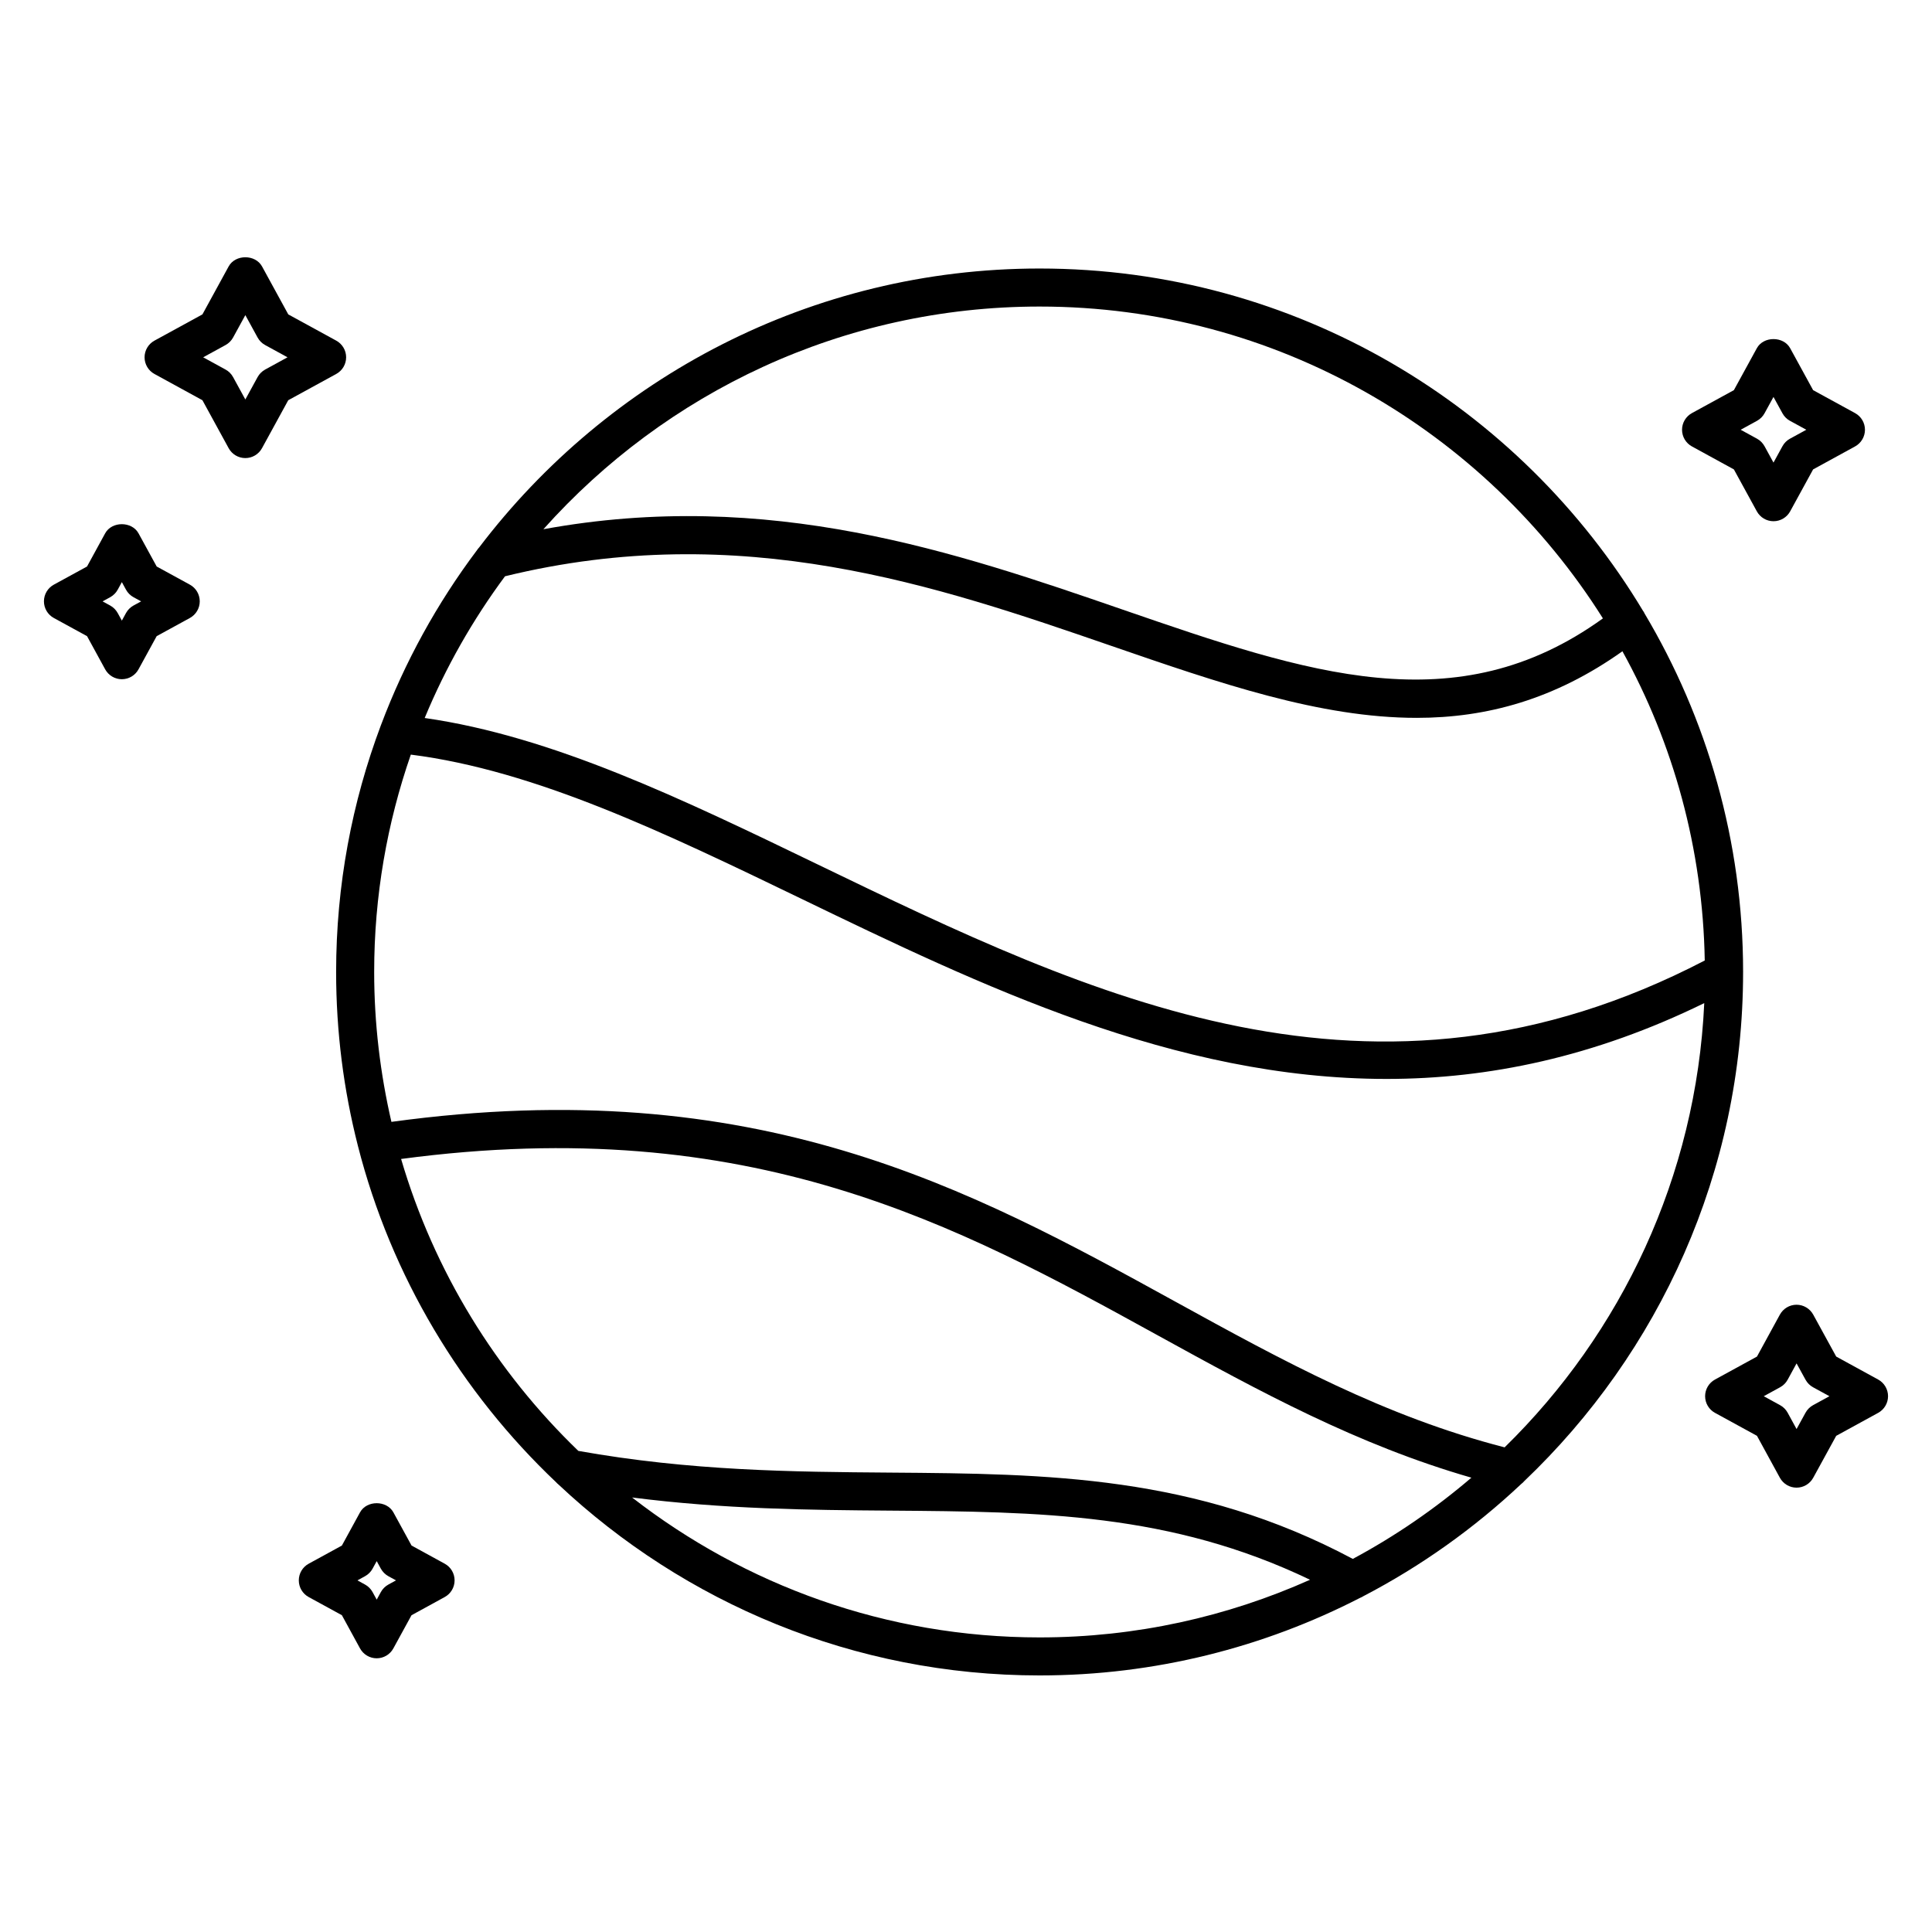 <?xml version="1.0" encoding="UTF-8"?>
<!-- Uploaded to: ICON Repo, www.iconrepo.com, Generator: ICON Repo Mixer Tools -->
<svg fill="#000000" width="800px" height="800px" version="1.1" viewBox="144 144 512 512" xmlns="http://www.w3.org/2000/svg">
 <g>
  <path d="m605.94 401.59c0-34.707-9.559-67.207-26.145-95.062-0.098-0.152-0.121-0.328-0.238-0.469-0.02-0.02-0.047-0.031-0.066-0.055-32.605-54.367-92.098-90.844-159.98-90.844-60.547 0-114.43 29.035-148.51 73.891-0.211 0.25-0.441 0.48-0.605 0.766-10.535 14.02-19.121 29.574-25.402 46.25-0.023 0.051-0.035 0.105-0.059 0.152-7.648 20.355-11.859 42.375-11.859 65.371 0 15.875 2.004 31.293 5.758 46.012v0.02c0 0.016 0.012 0.023 0.012 0.035 8.828 34.598 27.387 65.32 52.531 89.16 0.215 0.203 0.387 0.441 0.637 0.605 33.371 31.336 78.207 50.586 127.49 50.586 30.57 0 59.426-7.445 84.91-20.547 0.316-0.125 0.625-0.277 0.918-0.469 15.297-7.969 29.348-17.992 41.801-29.711 0.316-0.223 0.574-0.504 0.832-0.789 35.672-33.973 57.973-81.871 57.973-134.9zm-328.11-104.87c62.648-15.316 114.61 2.555 160.49 18.379 28.848 9.949 55.484 19.145 81.145 19.141 18.523 0 36.543-4.891 54.496-17.645 13.477 24.391 21.305 52.285 21.816 81.949-87.812 45.645-162.59 9.566-234.92-25.383-36.164-17.473-70.441-34.039-104.31-38.883 5.57-13.43 12.738-26.031 21.289-37.559zm141.68-71.48c62.82 0 118.04 33.043 149.28 82.641-38.863 28.031-78.012 14.664-127.19-2.301-44.141-15.227-93.754-32.277-153.59-21.328 32.316-36.184 79.285-59.012 131.5-59.012zm-166.64 118.74c33.031 4.191 67.344 20.738 103.6 38.254 47.277 22.848 98.707 47.695 155 47.695 26.914 0 54.961-5.793 84.176-20.094-2.133 46.031-21.996 87.488-52.906 117.73-31.816-8.184-58.754-22.93-87.18-38.57-54.559-30.027-111.04-60.941-207.83-47.688-2.953-12.777-4.57-26.062-4.57-39.719-0.004-20.168 3.445-39.539 9.711-57.605zm-2.578 107.16c92.793-12.383 147.53 17.578 200.41 46.68 27.145 14.938 52.965 29.066 83.234 37.781-9.645 8.246-20.164 15.48-31.426 21.523-41.66-22.199-80.961-22.555-122.53-22.867-26.008-0.195-52.898-0.434-82.715-5.754-21.805-21.008-38.219-47.551-46.969-77.363zm61.219 89.711c24.293 3.094 46.656 3.316 68.391 3.481 39.672 0.301 74.336 0.598 111.27 18.32-21.914 9.789-46.152 15.281-71.668 15.281-40.66-0.004-78.125-13.879-107.99-37.082z"/>
  <path d="m235.73 238.69c0-1.844-1.008-3.535-2.621-4.418l-12.711-6.953-6.957-12.715c-1.777-3.238-7.078-3.231-8.844 0l-6.953 12.715-12.711 6.953c-1.613 0.883-2.621 2.578-2.621 4.418s1.004 3.535 2.621 4.418l12.711 6.957 6.953 12.711c0.883 1.613 2.578 2.621 4.418 2.621s3.535-1.004 4.418-2.621l6.957-12.711 12.711-6.957c1.621-0.879 2.629-2.574 2.629-4.418zm-21.465 3.246c-0.84 0.465-1.543 1.16-2 2l-3.246 5.93-3.246-5.93c-0.465-0.84-1.152-1.543-2-2l-5.93-3.246 5.93-3.246c0.84-0.465 1.543-1.16 2-2l3.246-5.93 3.246 5.93c0.465 0.848 1.16 1.543 2 2l5.93 3.246z"/>
  <path d="m194.32 298.94-8.797-4.809-4.812-8.793c-1.773-3.234-7.078-3.231-8.844 0l-4.805 8.793-8.797 4.809c-1.617 0.883-2.621 2.578-2.621 4.418 0 1.84 1.004 3.535 2.621 4.418l8.801 4.812 4.805 8.793c0.883 1.613 2.578 2.621 4.418 2.621 1.84 0 3.535-1.004 4.418-2.621l4.812-8.793 8.797-4.812c1.617-0.887 2.621-2.578 2.621-4.418 0-1.836-1-3.531-2.617-4.418zm-14.93 5.523c-0.84 0.465-1.543 1.152-2 2l-1.098 2.004-1.098-2c-0.465-0.84-1.16-1.543-2-2l-2.012-1.098 2.012-1.098c0.84-0.465 1.543-1.16 2-2l1.098-2.004 1.098 2.004c0.465 0.848 1.16 1.543 2 2l2.012 1.098z"/>
  <path d="m592.38 262.31 11.117 6.086 6.082 11.113c0.883 1.617 2.578 2.621 4.418 2.621s3.535-1.004 4.418-2.621l6.082-11.113 11.117-6.086c1.613-0.883 2.621-2.578 2.621-4.418 0-1.844-1.004-3.535-2.621-4.418l-11.117-6.082-6.082-11.109c-1.762-3.234-7.074-3.234-8.836 0l-6.082 11.109-11.117 6.082c-1.613 0.887-2.621 2.578-2.621 4.418 0 1.836 1.004 3.535 2.621 4.418zm17.246-6.789c0.84-0.465 1.535-1.152 1.996-2l2.371-4.328 2.371 4.328c0.465 0.848 1.152 1.543 1.996 2l4.332 2.367-4.332 2.371c-0.84 0.457-1.535 1.152-1.996 2l-2.371 4.332-2.371-4.332c-0.465-0.84-1.152-1.543-1.996-2l-4.332-2.371z"/>
  <path d="m641.73 509.59-11.117-6.086-6.09-11.113c-0.887-1.613-2.578-2.621-4.418-2.621h-0.004c-1.84 0-3.531 1.008-4.418 2.625l-6.07 11.113-11.117 6.082c-1.617 0.883-2.625 2.578-2.625 4.418s1.004 3.535 2.625 4.418l11.117 6.082 6.07 11.113c0.887 1.613 2.578 2.625 4.418 2.625h0.004c1.84 0 3.531-1.004 4.418-2.621l6.09-11.113 11.117-6.086c1.613-0.883 2.621-2.578 2.621-4.418 0-1.836-1.004-3.535-2.621-4.418zm-17.246 6.793c-0.84 0.465-1.535 1.152-1.996 1.996l-2.379 4.332-2.363-4.328c-0.465-0.848-1.16-1.543-2.004-2l-4.328-2.371 4.328-2.371c0.848-0.465 1.547-1.152 2.004-2l2.363-4.328 2.379 4.332c0.465 0.848 1.152 1.535 1.996 1.996l4.332 2.371z"/>
  <path d="m261.86 558.4-8.797-4.816-4.812-8.793c-1.773-3.234-7.078-3.238-8.844 0.004l-4.805 8.793-8.797 4.812c-1.617 0.883-2.621 2.578-2.621 4.418 0 1.84 1.004 3.535 2.621 4.418l8.797 4.812 4.805 8.793c0.883 1.617 2.578 2.625 4.418 2.625 1.84 0 3.535-1.004 4.418-2.621l4.812-8.793 8.797-4.816c1.617-0.883 2.621-2.578 2.621-4.418 0-1.84-0.996-3.539-2.613-4.418zm-14.93 5.519c-0.84 0.465-1.543 1.152-2 1.996l-1.098 2.004-1.098-2c-0.465-0.848-1.16-1.543-2-2l-2.012-1.102 2.012-1.102c0.84-0.465 1.543-1.152 2-2l1.098-2 1.098 2.004c0.465 0.84 1.16 1.535 2 1.996l2.012 1.102z"/>
 </g>
</svg>